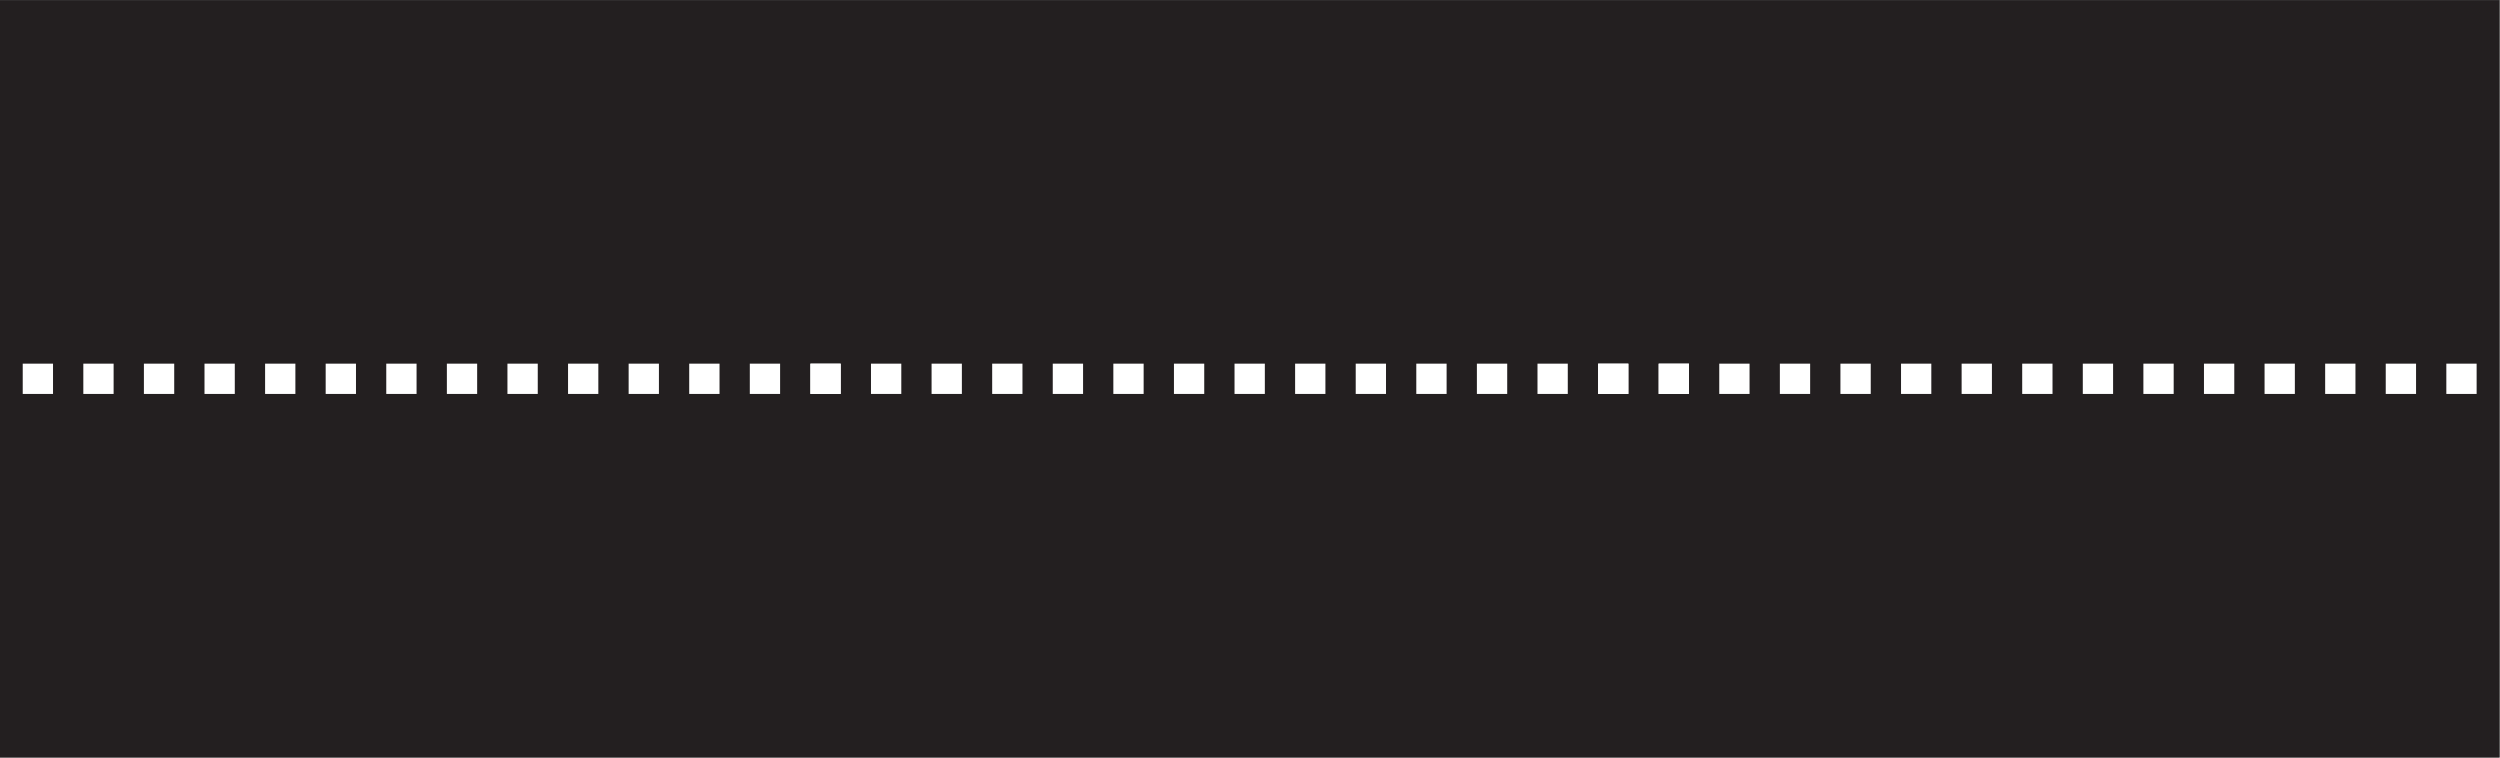 <?xml version="1.0" encoding="UTF-8" standalone="no"?>
<svg
   xmlns:dc="http://purl.org/dc/elements/1.1/"
   xmlns:cc="http://creativecommons.org/ns#"
   xmlns:rdf="http://www.w3.org/1999/02/22-rdf-syntax-ns#"
   xmlns:svg="http://www.w3.org/2000/svg"
   xmlns="http://www.w3.org/2000/svg"
   viewBox="0 0 155.907 47.24"
   height="47.24"
   width="155.907"
   xml:space="preserve"
   id="svg2"
   version="1.1"><rect x="0" y="0" width="155.907" height="47.24" fill="#808080" stroke="none"/><defs
     id="defs6" /><g
     transform="matrix(1.333,0,0,-1.333,0,47.24)"
     id="g10"><g
       transform="scale(0.1)"
       id="g12"><path
         id="path14"
         style="fill:#231f20;fill-opacity:1;fill-rule:nonzero;stroke:none"
         d="M 0,0 H 1169.3 V 354.336 H 0 V 0" /><path
         id="path16"
         style="fill:#ffffff;fill-opacity:1;fill-rule:nonzero;stroke:none"
         d="M 1130.32,184.258 V 170.09 h -14.18 v 14.168 h 14.18" /><path
         id="path18"
         style="fill:#ffffff;fill-opacity:1;fill-rule:nonzero;stroke:none"
         d="M 1158.66,184.258 V 170.09 h -14.17 v 14.168 h 14.17" /><path
         id="path20"
         style="fill:#ffffff;fill-opacity:1;fill-rule:nonzero;stroke:none"
         d="M 1016.93,184.258 V 170.09 h -14.17 v 14.168 h 14.17" /><path
         id="path22"
         style="fill:#ffffff;fill-opacity:1;fill-rule:nonzero;stroke:none"
         d="M 1045.28,184.258 V 170.09 h -14.18 v 14.168 h 14.18" /><path
         id="path24"
         style="fill:#ffffff;fill-opacity:1;fill-rule:nonzero;stroke:none"
         d="M 1073.62,184.258 V 170.09 h -14.17 v 14.168 h 14.17" /><path
         id="path26"
         style="fill:#ffffff;fill-opacity:1;fill-rule:nonzero;stroke:none"
         d="M 1101.97,184.258 V 170.09 h -14.17 v 14.168 h 14.17" /><path
         id="path28"
         style="fill:#ffffff;fill-opacity:1;fill-rule:nonzero;stroke:none"
         d="M 903.543,184.258 V 170.09 h -14.168 v 14.168 h 14.168" /><path
         id="path30"
         style="fill:#ffffff;fill-opacity:1;fill-rule:nonzero;stroke:none"
         d="M 931.895,184.258 V 170.09 h -14.172 v 14.168 h 14.172" /><path
         id="path32"
         style="fill:#ffffff;fill-opacity:1;fill-rule:nonzero;stroke:none"
         d="M 960.242,184.258 V 170.09 h -14.179 v 14.168 h 14.179" /><path
         id="path34"
         style="fill:#ffffff;fill-opacity:1;fill-rule:nonzero;stroke:none"
         d="M 790.164,184.258 V 170.09 h -14.18 v 14.168 h 14.18" /><path
         id="path36"
         style="fill:#ffffff;fill-opacity:1;fill-rule:nonzero;stroke:none"
         d="M 818.504,184.258 V 170.09 h -14.168 v 14.168 h 14.168" /><path
         id="path38"
         style="fill:#ffffff;fill-opacity:1;fill-rule:nonzero;stroke:none"
         d="M 846.855,184.258 V 170.09 h -14.171 v 14.168 h 14.171" /><path
         id="path40"
         style="fill:#ffffff;fill-opacity:1;fill-rule:nonzero;stroke:none"
         d="M 790.164,184.258 V 170.09 h -14.18 v 14.168 h 14.18" /><path
         id="path42"
         style="fill:#ffffff;fill-opacity:1;fill-rule:nonzero;stroke:none"
         d="M 875.203,184.258 V 170.09 h -14.18 v 14.168 h 14.18" /><path
         id="path44"
         style="fill:#ffffff;fill-opacity:1;fill-rule:nonzero;stroke:none"
         d="M 733.465,184.258 V 170.09 h -14.168 v 14.168 h 14.168" /><path
         id="path46"
         style="fill:#ffffff;fill-opacity:1;fill-rule:nonzero;stroke:none"
         d="M 705.129,184.258 V 170.09 h -14.184 v 14.168 h 14.184" /><path
         id="path48"
         style="fill:#ffffff;fill-opacity:1;fill-rule:nonzero;stroke:none"
         d="M 676.777,184.258 V 170.09 h -14.179 v 14.168 h 14.179" /><path
         id="path50"
         style="fill:#ffffff;fill-opacity:1;fill-rule:nonzero;stroke:none"
         d="M 648.426,184.258 V 170.09 h -14.168 v 14.168 h 14.168" /><path
         id="path52"
         style="fill:#ffffff;fill-opacity:1;fill-rule:nonzero;stroke:none"
         d="M 620.078,184.258 V 170.09 h -14.172 v 14.168 h 14.172" /><path
         id="path54"
         style="fill:#ffffff;fill-opacity:1;fill-rule:nonzero;stroke:none"
         d="M 591.738,184.258 V 170.09 h -14.179 v 14.168 h 14.179" /><path
         id="path56"
         style="fill:#ffffff;fill-opacity:1;fill-rule:nonzero;stroke:none"
         d="M 563.387,184.258 V 170.09 h -14.168 v 14.168 h 14.168" /><path
         id="path58"
         style="fill:#ffffff;fill-opacity:1;fill-rule:nonzero;stroke:none"
         d="M 535.039,184.258 V 170.09 h -14.172 v 14.168 h 14.172" /><path
         id="path60"
         style="fill:#ffffff;fill-opacity:1;fill-rule:nonzero;stroke:none"
         d="M 761.816,184.258 V 170.09 h -14.171 v 14.168 h 14.171" /><path
         id="path62"
         style="fill:#ffffff;fill-opacity:1;fill-rule:nonzero;stroke:none"
         d="M 761.816,184.258 V 170.09 h -14.171 v 14.168 h 14.171" /><path
         id="path64"
         style="fill:#ffffff;fill-opacity:1;fill-rule:nonzero;stroke:none"
         d="M 450,184.258 V 170.09 h -14.172 v 14.168 H 450" /><path
         id="path66"
         style="fill:#ffffff;fill-opacity:1;fill-rule:nonzero;stroke:none"
         d="M 421.66,184.258 V 170.09 h -14.18 v 14.168 h 14.18" /><path
         id="path68"
         style="fill:#ffffff;fill-opacity:1;fill-rule:nonzero;stroke:none"
         d="M 506.699,184.258 V 170.09 H 492.52 v 14.168 h 14.179" /><path
         id="path70"
         style="fill:#ffffff;fill-opacity:1;fill-rule:nonzero;stroke:none"
         d="M 478.348,184.258 V 170.09 H 464.18 v 14.168 h 14.168" /><path
         id="path72"
         style="fill:#ffffff;fill-opacity:1;fill-rule:nonzero;stroke:none"
         d="M 393.309,184.258 V 170.09 h -14.168 v 14.168 h 14.168" /><path
         id="path74"
         style="fill:#ffffff;fill-opacity:1;fill-rule:nonzero;stroke:none"
         d="M 393.309,184.258 V 170.09 h -14.168 v 14.168 h 14.168" /><path
         id="path76"
         style="fill:#ffffff;fill-opacity:1;fill-rule:nonzero;stroke:none"
         d="M 364.961,184.258 V 170.09 h -14.172 v 14.168 h 14.172" /><path
         id="path78"
         style="fill:#ffffff;fill-opacity:1;fill-rule:nonzero;stroke:none"
         d="M 336.621,184.258 V 170.09 h -14.18 v 14.168 h 14.18" /><path
         id="path80"
         style="fill:#ffffff;fill-opacity:1;fill-rule:nonzero;stroke:none"
         d="M 308.27,184.258 V 170.09 h -14.168 v 14.168 h 14.168" /><path
         id="path82"
         style="fill:#ffffff;fill-opacity:1;fill-rule:nonzero;stroke:none"
         d="M 279.922,184.258 V 170.09 h -14.168 v 14.168 h 14.168" /><path
         id="path84"
         style="fill:#ffffff;fill-opacity:1;fill-rule:nonzero;stroke:none"
         d="M 251.582,184.258 V 170.09 h -14.18 v 14.168 h 14.18" /><path
         id="path86"
         style="fill:#ffffff;fill-opacity:1;fill-rule:nonzero;stroke:none"
         d="M 223.23,184.258 V 170.09 h -14.167 v 14.168 h 14.167" /><path
         id="path88"
         style="fill:#ffffff;fill-opacity:1;fill-rule:nonzero;stroke:none"
         d="M 194.883,184.258 V 170.09 h -14.172 v 14.168 h 14.172" /><path
         id="path90"
         style="fill:#ffffff;fill-opacity:1;fill-rule:nonzero;stroke:none"
         d="M 81.504,184.258 V 170.09 H 67.324 v 14.168 h 14.18" /><path
         id="path92"
         style="fill:#ffffff;fill-opacity:1;fill-rule:nonzero;stroke:none"
         d="M 166.543,184.258 V 170.09 h -14.18 v 14.168 h 14.18" /><path
         id="path94"
         style="fill:#ffffff;fill-opacity:1;fill-rule:nonzero;stroke:none"
         d="M 138.191,184.258 V 170.09 h -14.168 v 14.168 h 14.168" /><path
         id="path96"
         style="fill:#ffffff;fill-opacity:1;fill-rule:nonzero;stroke:none"
         d="M 109.844,184.258 V 170.09 H 95.672 v 14.168 h 14.172" /><path
         id="path98"
         style="fill:#ffffff;fill-opacity:1;fill-rule:nonzero;stroke:none"
         d="M 24.805,184.258 V 170.09 H 10.633 v 14.168 h 14.172" /><path
         id="path100"
         style="fill:#ffffff;fill-opacity:1;fill-rule:nonzero;stroke:none"
         d="M 53.152,184.258 V 170.09 H 38.984 v 14.168 h 14.168" /><path
         id="path102"
         style="fill:#ffffff;fill-opacity:1;fill-rule:nonzero;stroke:none"
         d="M 988.582,184.258 V 170.09 h -14.168 v 14.168 h 14.168" /></g></g></svg>